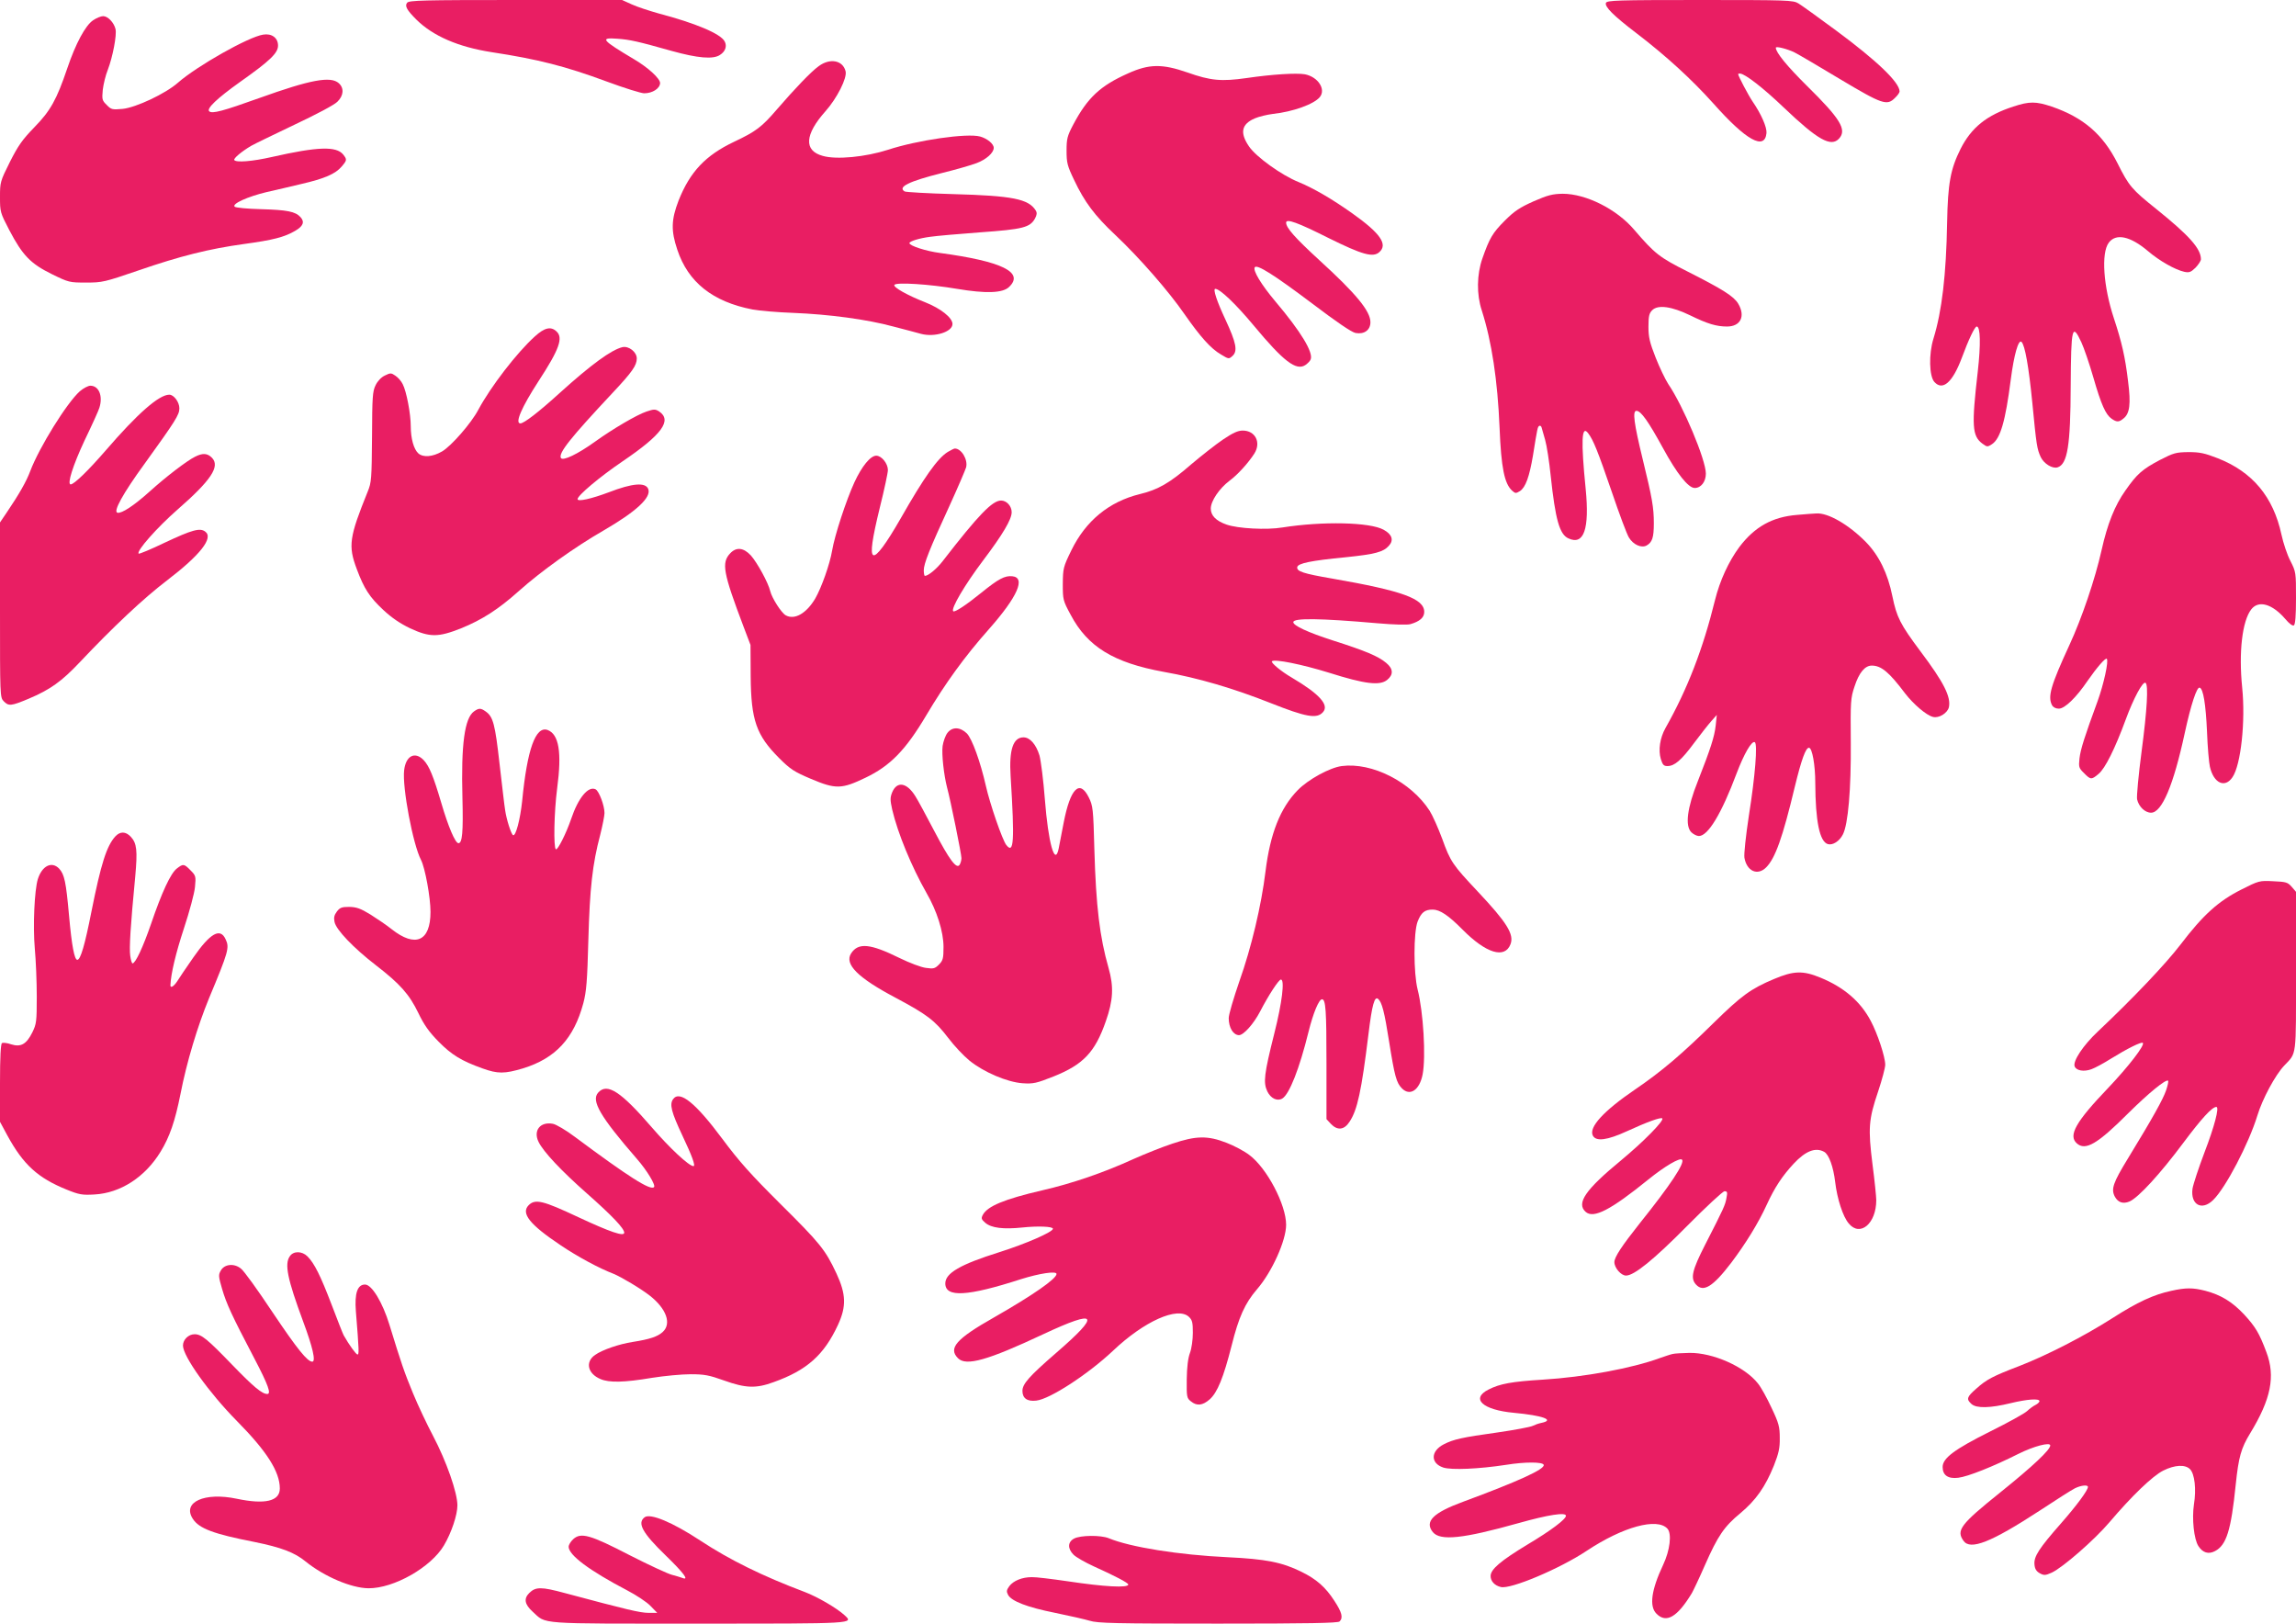 <?xml version="1.0" standalone="no"?>
<!DOCTYPE svg PUBLIC "-//W3C//DTD SVG 20010904//EN"
 "http://www.w3.org/TR/2001/REC-SVG-20010904/DTD/svg10.dtd">
<svg version="1.0" xmlns="http://www.w3.org/2000/svg"
 width="1280pt" height="905pt" viewBox="0 0 1280 905"
 preserveAspectRatio="xMidYMid meet">
<g transform="translate(0,905) scale(0.1,-0.1)"
fill="#e91e63" stroke="none">
<path d="M2270 9035 c-15 -18 -2 -41 51 -94 93 -92 234 -153 421 -182 256 -39
410 -78 642 -164 97 -36 191 -65 207 -65 47 0 88 27 89 57 0 25 -66 86 -144
132 -183 109 -194 123 -93 115 69 -5 110 -14 302 -68 144 -40 231 -48 269 -22
30 19 40 49 26 75 -22 43 -163 102 -368 156 -53 15 -121 37 -151 51 l-53 24
-593 0 c-514 0 -594 -2 -605 -15z"/>
<path d="M8953 9034 c-8 -21 40 -70 170 -169 166 -127 308 -257 430 -393 181
-204 285 -262 295 -164 3 32 -29 106 -78 177 -23 34 -80 142 -80 152 0 2 5 3
10 3 27 0 130 -80 245 -190 189 -180 263 -222 308 -172 44 49 7 110 -179 293
-113 112 -174 187 -174 213 0 10 65 -7 104 -26 22 -11 136 -78 254 -149 236
-141 262 -150 307 -104 14 13 25 29 25 35 0 51 -127 172 -354 340 -99 73 -193
141 -210 151 -29 18 -60 19 -549 19 -461 0 -518 -2 -524 -16z"/>
<path d="M519 8937 c-43 -29 -97 -129 -144 -268 -59 -174 -93 -236 -184 -329
-67 -69 -90 -102 -136 -193 -54 -108 -55 -113 -55 -195 0 -83 1 -87 52 -185
74 -141 119 -187 237 -245 94 -46 98 -47 191 -47 91 0 103 3 290 67 235 81
395 121 591 148 161 22 224 38 284 73 45 26 55 50 30 77 -28 31 -75 40 -219
44 -77 2 -142 8 -148 14 -16 16 73 56 177 81 50 11 138 32 197 46 126 29 189
56 223 97 30 35 30 39 8 67 -39 47 -141 44 -397 -14 -110 -25 -200 -32 -210
-17 -5 9 40 47 94 79 19 11 129 64 244 119 119 56 221 110 237 127 35 34 38
76 8 103 -45 41 -158 20 -442 -82 -204 -73 -265 -90 -281 -74 -15 15 43 71
172 163 167 118 212 161 212 203 0 43 -35 69 -83 61 -83 -13 -369 -175 -475
-268 -69 -61 -235 -139 -309 -146 -57 -5 -63 -4 -88 22 -26 25 -27 31 -22 85
4 32 16 82 28 111 27 70 51 194 43 227 -9 37 -43 72 -69 72 -12 0 -37 -10 -56
-23z"/>
<path d="M4564 8681 c-42 -30 -131 -123 -233 -241 -84 -98 -117 -123 -238
-180 -160 -76 -246 -167 -310 -328 -41 -107 -43 -167 -7 -274 60 -181 197
-290 419 -333 38 -7 141 -16 227 -19 200 -8 411 -36 558 -76 63 -16 133 -35
155 -41 76 -20 175 11 175 55 0 35 -66 87 -152 121 -97 38 -180 84 -172 97 10
16 195 4 349 -22 161 -27 254 -24 290 10 87 82 -38 143 -385 190 -77 10 -170
40 -170 55 0 10 54 27 115 35 33 5 159 16 280 25 238 17 277 27 305 77 11 21
12 32 4 45 -40 64 -129 82 -459 91 -143 4 -266 11 -272 15 -40 25 24 56 206
102 77 19 165 44 196 56 53 20 95 57 95 85 0 22 -36 52 -76 63 -72 20 -350
-20 -514 -74 -125 -40 -286 -56 -363 -34 -107 29 -101 119 15 249 64 72 122
186 112 223 -15 61 -87 75 -150 28z"/>
<path d="M6289 8641 c-155 -69 -226 -135 -306 -286 -33 -63 -37 -78 -37 -145
0 -67 4 -84 42 -163 58 -123 115 -199 229 -306 133 -125 298 -314 385 -440 91
-130 148 -194 205 -227 43 -26 44 -26 64 -8 30 27 21 73 -39 202 -48 102 -71
172 -57 172 26 0 114 -84 214 -204 167 -201 237 -254 288 -221 13 9 27 23 30
32 15 39 -54 154 -197 323 -79 94 -126 172 -115 190 12 19 109 -43 318 -200
137 -104 222 -162 244 -166 48 -9 83 16 83 60 0 62 -80 159 -285 346 -135 124
-185 180 -185 209 0 24 64 1 237 -86 188 -93 248 -110 283 -78 48 43 5 105
-150 215 -117 83 -216 140 -300 175 -95 38 -238 141 -277 199 -52 76 -42 124
32 156 23 10 69 21 101 25 112 12 229 54 262 94 35 43 -10 113 -84 127 -46 8
-181 0 -324 -21 -141 -20 -200 -15 -330 31 -141 49 -214 48 -331 -5z"/>
<path d="M11224 8456 c-148 -48 -234 -117 -294 -236 -56 -112 -71 -192 -75
-410 -5 -291 -29 -495 -76 -647 -27 -86 -24 -210 5 -242 46 -51 101 -3 152
132 38 103 73 177 84 177 21 0 23 -100 6 -250 -35 -304 -32 -360 26 -403 26
-19 28 -19 53 -3 47 31 75 127 105 361 18 139 43 226 60 209 19 -19 40 -137
60 -339 23 -238 26 -257 47 -303 18 -37 65 -66 94 -57 55 18 72 121 73 455 2
326 8 352 59 243 15 -32 45 -120 67 -196 44 -153 69 -208 102 -231 29 -20 41
-20 67 2 34 27 41 80 25 205 -16 137 -36 222 -79 352 -59 178 -72 364 -29 422
40 54 120 37 218 -46 64 -55 153 -105 203 -116 28 -6 37 -2 63 23 16 17 30 38
30 47 0 59 -65 132 -249 280 -136 109 -152 127 -216 255 -82 162 -190 255
-367 316 -88 29 -123 30 -214 0z"/>
<path d="M8550 7928 c-78 -35 -107 -54 -161 -108 -68 -68 -85 -97 -125 -211
-31 -89 -33 -200 -3 -290 55 -172 88 -388 99 -654 9 -223 27 -311 70 -350 18
-16 21 -16 44 -2 31 21 52 79 72 197 25 156 26 160 35 166 5 3 11 -1 13 -8 2
-7 11 -38 20 -70 9 -31 23 -121 31 -200 26 -243 49 -327 99 -349 86 -40 118
52 96 276 -27 270 -23 359 14 310 29 -38 54 -101 131 -325 42 -124 85 -239 96
-256 24 -40 69 -60 98 -45 32 18 41 44 41 124 0 88 -9 140 -62 357 -49 201
-58 270 -35 270 25 0 66 -58 147 -206 79 -145 142 -224 178 -224 35 0 62 35
62 80 0 77 -126 377 -210 500 -16 25 -48 91 -70 147 -33 84 -40 113 -40 172 0
59 4 75 21 92 32 32 109 21 212 -29 96 -47 146 -62 205 -62 76 0 104 58 62
128 -25 41 -86 79 -279 177 -161 81 -185 100 -301 235 -98 115 -269 200 -398
200 -56 -1 -82 -7 -162 -42z"/>
<path d="M2982 7175 c-100 -90 -247 -281 -316 -410 -39 -74 -150 -201 -201
-231 -53 -31 -106 -35 -133 -11 -25 23 -42 82 -42 150 0 70 -24 196 -45 236
-8 17 -27 38 -41 47 -23 16 -28 16 -58 1 -20 -9 -41 -31 -52 -54 -17 -34 -19
-64 -20 -288 -2 -234 -3 -254 -24 -305 -103 -255 -110 -302 -61 -432 41 -110
71 -156 148 -228 46 -43 93 -75 149 -102 110 -51 157 -51 285 0 116 47 208
106 322 208 123 110 312 245 470 336 183 106 269 185 251 232 -15 39 -88 33
-220 -18 -96 -36 -174 -54 -174 -38 0 20 122 123 250 210 220 149 279 229 204
279 -21 13 -28 13 -70 -1 -54 -18 -190 -98 -287 -168 -96 -69 -179 -109 -190
-91 -15 27 52 111 288 363 109 116 135 153 135 192 0 36 -45 71 -80 63 -62
-15 -173 -96 -347 -253 -121 -110 -202 -172 -222 -172 -32 0 7 90 101 235 117
179 139 243 100 278 -31 29 -66 21 -120 -28z"/>
<path d="M445 6869 c-72 -64 -226 -312 -276 -444 -22 -59 -62 -129 -133 -234
l-36 -53 0 -487 c0 -477 0 -488 20 -509 28 -29 41 -28 139 13 121 51 185 97
286 204 185 196 354 355 485 455 186 142 262 238 214 273 -29 22 -73 10 -226
-62 -77 -37 -142 -64 -145 -61 -14 14 103 146 216 245 188 164 240 242 192
290 -25 25 -51 27 -94 5 -46 -23 -160 -110 -252 -193 -88 -79 -156 -124 -180
-119 -26 5 30 107 151 273 173 240 194 273 194 309 0 35 -31 76 -56 76 -58 0
-178 -106 -354 -310 -97 -112 -177 -190 -196 -190 -21 0 12 105 78 246 42 87
79 169 82 181 21 66 -3 123 -50 123 -13 0 -39 -14 -59 -31z"/>
<path d="M6818 6600 c-40 -27 -120 -90 -178 -139 -118 -103 -185 -141 -285
-165 -172 -42 -302 -149 -382 -313 -46 -94 -47 -101 -48 -188 0 -87 1 -93 44
-172 94 -178 239 -267 519 -318 192 -34 386 -91 596 -174 197 -78 257 -89 291
-51 37 40 -19 102 -175 194 -57 33 -117 83 -109 90 14 14 167 -17 319 -64 199
-63 282 -73 323 -40 36 29 35 62 -5 95 -44 37 -115 67 -297 125 -140 45 -221
83 -221 102 0 24 148 22 469 -6 92 -8 166 -10 184 -5 52 15 77 37 77 68 0 74
-122 118 -513 186 -162 28 -199 40 -195 64 4 21 74 36 271 55 164 17 209 29
240 64 28 31 18 63 -29 89 -77 43 -342 48 -564 13 -89 -15 -250 -6 -312 16
-58 20 -88 50 -88 89 0 42 47 112 104 155 45 33 105 99 139 152 39 62 5 128
-65 128 -27 0 -55 -13 -110 -50z"/>
<path d="M5284 6531 c-57 -35 -132 -141 -263 -371 -81 -141 -135 -215 -153
-204 -17 11 -6 89 37 265 25 100 45 194 45 209 0 36 -35 80 -65 80 -32 0 -80
-58 -122 -149 -45 -98 -110 -295 -124 -380 -13 -77 -60 -208 -94 -267 -49 -83
-115 -121 -164 -94 -24 12 -78 97 -87 135 -11 47 -72 158 -108 199 -41 44 -81
48 -115 12 -50 -53 -40 -107 75 -411 l38 -100 1 -175 c2 -244 31 -328 159
-456 62 -62 84 -76 176 -115 139 -59 172 -58 305 6 138 66 224 154 339 348
105 177 214 328 350 481 159 180 206 287 129 294 -41 4 -76 -14 -171 -91 -85
-69 -150 -112 -158 -104 -14 14 65 148 166 282 111 147 160 230 160 270 0 34
-28 65 -59 65 -49 0 -126 -80 -325 -337 -33 -43 -81 -83 -100 -83 -3 0 -6 14
-6 31 0 37 31 116 144 361 47 103 88 199 92 213 11 43 -26 105 -63 105 -4 0
-22 -9 -39 -19z"/>
<path d="M12041 6486 c-98 -52 -127 -77 -192 -170 -59 -83 -100 -185 -133
-333 -36 -161 -110 -379 -179 -528 -105 -228 -122 -288 -97 -336 7 -12 21 -19
38 -19 33 0 97 62 160 155 52 75 100 130 107 123 12 -11 -17 -142 -51 -236
-73 -199 -95 -268 -101 -319 -5 -48 -4 -54 25 -82 37 -38 42 -38 81 -5 37 30
92 141 152 304 43 117 95 214 110 204 17 -10 9 -151 -22 -384 -17 -129 -28
-248 -25 -265 9 -41 44 -75 78 -75 60 0 125 152 188 445 34 156 67 258 83 252
20 -6 34 -91 41 -247 3 -85 11 -173 16 -194 21 -92 84 -121 126 -58 47 69 73
312 54 499 -20 197 0 372 51 437 41 52 117 30 190 -55 21 -25 40 -39 47 -35 8
5 12 53 12 152 0 142 0 146 -31 207 -18 34 -40 100 -50 147 -46 212 -162 350
-356 426 -72 28 -99 34 -162 34 -70 -1 -82 -4 -160 -44z"/>
<path d="M10019 6180 c-138 -11 -237 -66 -323 -180 -59 -80 -108 -186 -135
-295 -67 -272 -153 -495 -276 -713 -31 -55 -41 -123 -26 -173 10 -32 16 -39
37 -39 39 0 77 32 148 128 36 48 79 103 96 122 l31 35 -6 -58 c-7 -64 -29
-131 -100 -312 -59 -148 -72 -248 -36 -284 11 -11 31 -21 42 -21 51 0 126 124
210 348 42 111 85 185 102 175 16 -10 2 -188 -33 -408 -18 -119 -28 -215 -25
-236 13 -75 73 -102 121 -54 51 51 92 166 160 450 37 152 61 218 79 217 18 -1
35 -96 35 -197 1 -212 24 -326 70 -340 27 -8 65 16 84 54 29 56 46 252 44 511
-2 232 -1 249 21 314 25 77 58 116 96 116 53 0 97 -37 185 -154 47 -61 119
-123 156 -132 33 -9 81 21 89 54 12 58 -28 138 -159 312 -112 150 -132 189
-156 306 -26 129 -75 228 -148 303 -97 98 -212 164 -277 159 -11 0 -58 -4
-106 -8z"/>
<path d="M2643 5085 c-53 -37 -73 -184 -65 -482 5 -192 -1 -253 -22 -253 -18
0 -57 92 -96 225 -44 149 -67 205 -98 238 -49 51 -100 24 -109 -57 -11 -94 49
-413 94 -499 23 -45 53 -209 53 -290 0 -164 -84 -201 -217 -96 -26 21 -79 57
-117 81 -57 35 -79 42 -119 43 -42 0 -52 -4 -69 -26 -15 -20 -18 -34 -13 -58
9 -44 106 -145 229 -240 136 -105 187 -162 238 -267 32 -67 60 -106 113 -160
73 -74 127 -107 244 -149 86 -31 123 -31 227 0 181 56 283 166 336 363 17 64
22 123 28 352 8 290 23 424 66 586 13 52 24 107 24 122 0 42 -30 121 -49 132
-41 21 -97 -46 -137 -165 -27 -79 -75 -175 -85 -169 -14 9 -10 209 7 339 27
202 10 302 -53 326 -67 24 -114 -107 -142 -396 -11 -103 -36 -199 -51 -190
-11 7 -37 89 -44 140 -4 22 -17 138 -31 257 -25 223 -36 263 -77 292 -28 20
-38 20 -65 1z"/>
<path d="M5282 4965 c-11 -14 -23 -47 -27 -73 -6 -46 7 -163 25 -232 19 -70
80 -371 80 -393 0 -12 -5 -29 -10 -37 -17 -27 -57 27 -142 189 -45 86 -92 173
-105 193 -47 76 -102 86 -129 22 -12 -30 -12 -42 0 -97 31 -132 108 -318 191
-464 58 -100 95 -216 95 -301 0 -65 -3 -76 -26 -99 -22 -22 -30 -24 -72 -18
-26 3 -92 28 -147 55 -164 81 -230 87 -270 26 -39 -60 37 -136 247 -247 176
-94 219 -126 294 -224 33 -44 87 -101 119 -127 79 -64 210 -120 296 -126 60
-4 77 0 173 38 165 66 231 135 291 308 41 116 45 192 15 297 -49 171 -70 343
-79 660 -6 228 -8 243 -31 290 -51 103 -103 51 -140 -140 -12 -61 -24 -126
-28 -145 -21 -102 -58 31 -77 275 -8 105 -22 214 -30 244 -19 62 -53 101 -89
101 -58 0 -81 -69 -72 -215 23 -369 18 -438 -24 -385 -22 28 -91 228 -114 330
-30 133 -77 263 -106 292 -37 36 -81 38 -108 3z"/>
<path d="M7480 4780 c-67 -9 -186 -74 -245 -134 -98 -100 -154 -243 -180 -454
-23 -189 -79 -425 -146 -613 -32 -93 -59 -184 -59 -204 0 -53 25 -94 57 -95
26 0 82 63 118 132 47 91 104 178 116 178 22 0 7 -127 -37 -301 -57 -227 -62
-273 -39 -322 19 -40 56 -57 84 -40 39 24 95 165 146 372 26 105 58 181 75
181 21 0 25 -61 25 -357 l0 -311 24 -26 c37 -39 75 -35 105 12 43 65 66 169
105 487 20 165 34 214 54 197 21 -18 35 -71 61 -237 31 -195 41 -231 72 -262
45 -45 98 -9 115 78 19 99 4 349 -28 474 -23 92 -23 317 0 378 20 51 40 67 84
67 40 0 88 -32 167 -112 131 -132 235 -164 267 -81 21 55 -20 121 -184 295
-139 148 -151 165 -197 293 -22 59 -53 129 -70 156 -104 161 -321 271 -490
249z"/>
<path d="M643 4388 c-49 -54 -80 -153 -133 -418 -37 -188 -61 -270 -79 -270
-16 0 -31 78 -46 245 -17 191 -26 231 -55 263 -41 43 -95 17 -119 -58 -19 -62
-28 -261 -17 -387 6 -65 11 -185 11 -268 0 -140 -2 -153 -25 -200 -33 -66 -64
-83 -118 -66 -22 8 -45 10 -51 7 -7 -5 -11 -76 -11 -223 l0 -216 41 -76 c89
-163 170 -237 331 -302 69 -28 86 -31 155 -27 145 8 282 97 368 238 51 83 81
171 111 321 35 180 95 378 159 534 109 261 115 283 93 329 -30 67 -86 35 -181
-102 -40 -57 -80 -117 -90 -133 -18 -27 -37 -39 -37 -21 3 66 30 179 75 316
31 94 59 197 62 232 6 60 4 64 -25 93 -36 37 -41 37 -76 10 -35 -27 -84 -133
-144 -309 -45 -130 -86 -218 -103 -220 -4 0 -10 19 -13 43 -6 42 1 161 28 442
13 144 9 185 -25 221 -28 30 -59 31 -86 2z"/>
<path d="M12494 4091 c-127 -64 -212 -141 -337 -305 -85 -111 -266 -301 -462
-486 -82 -77 -140 -165 -129 -194 9 -24 52 -31 93 -16 20 7 70 34 111 60 87
54 169 95 176 87 13 -12 -80 -132 -192 -250 -182 -190 -225 -266 -176 -310 48
-43 115 -4 288 169 112 111 210 191 221 180 3 -3 -2 -26 -11 -53 -17 -50 -73
-151 -214 -382 -82 -134 -94 -169 -72 -211 18 -33 46 -42 82 -27 50 22 171
154 300 327 101 135 160 200 184 200 18 0 -11 -110 -66 -253 -33 -87 -63 -178
-67 -203 -12 -89 52 -125 115 -63 70 68 199 315 247 472 28 92 99 224 149 277
71 75 66 38 66 527 l0 442 -24 28 c-22 25 -31 28 -103 31 -77 4 -80 3 -179
-47z"/>
<path d="M9890 3593 c-129 -54 -182 -93 -335 -243 -180 -177 -290 -271 -440
-373 -176 -120 -259 -211 -235 -257 18 -34 80 -26 191 25 111 51 188 79 196
71 12 -12 -107 -132 -230 -234 -198 -163 -251 -239 -197 -287 44 -39 139 10
350 181 89 72 175 123 187 110 18 -17 -65 -142 -235 -354 -100 -126 -142 -189
-142 -217 0 -32 37 -75 65 -75 45 0 153 87 341 277 105 106 199 193 208 193
16 0 17 -6 11 -37 -7 -40 -13 -54 -119 -261 -73 -143 -83 -187 -51 -222 41
-45 94 -13 197 122 79 105 150 219 197 322 45 98 87 161 150 229 67 72 122 93
170 67 27 -14 52 -84 62 -169 11 -93 43 -193 76 -231 63 -76 153 0 153 130 0
19 -9 109 -21 200 -25 200 -22 249 31 405 22 66 40 133 40 150 0 44 -43 174
-81 245 -57 108 -149 187 -281 241 -97 40 -149 38 -258 -8z"/>
<path d="M3335 2960 c-41 -45 11 -134 216 -370 56 -64 106 -147 95 -157 -20
-20 -140 56 -441 280 -49 37 -105 70 -123 73 -70 13 -110 -37 -80 -100 27 -56
127 -162 272 -290 138 -122 206 -193 206 -217 0 -23 -77 3 -257 87 -196 92
-239 103 -276 66 -44 -45 6 -108 180 -224 92 -62 212 -127 293 -158 44 -18
153 -83 204 -123 91 -72 121 -155 71 -201 -28 -26 -72 -41 -168 -56 -77 -12
-169 -44 -209 -72 -57 -39 -42 -105 30 -135 49 -21 132 -19 287 7 69 11 166
20 215 20 77 0 103 -5 187 -35 120 -43 178 -45 276 -9 185 66 281 151 359 320
47 102 45 170 -9 286 -62 132 -90 167 -313 388 -164 163 -230 237 -323 362
-148 199 -237 272 -274 222 -22 -29 -10 -73 51 -203 54 -114 75 -171 62 -171
-25 0 -133 101 -233 217 -172 199 -248 249 -298 193z"/>
<path d="M6535 2675 c-55 -18 -152 -57 -215 -85 -166 -76 -344 -137 -510 -175
-211 -49 -305 -88 -331 -137 -10 -19 -8 -25 14 -44 34 -29 101 -37 207 -26 85
9 170 6 170 -7 0 -18 -151 -84 -300 -131 -216 -68 -300 -116 -300 -174 0 -79
122 -73 422 24 102 32 198 47 198 29 0 -27 -133 -119 -348 -242 -212 -120
-257 -172 -201 -228 45 -45 164 -12 477 135 302 141 321 112 70 -105 -151
-131 -188 -173 -188 -212 0 -41 27 -60 77 -54 76 8 290 148 428 278 174 165
360 248 423 189 19 -18 22 -32 22 -89 0 -39 -7 -88 -16 -112 -11 -29 -17 -79
-18 -147 -1 -98 0 -105 23 -123 33 -27 65 -24 105 11 43 38 77 122 122 299 40
160 74 236 142 315 83 96 162 271 162 359 0 112 -107 316 -205 389 -27 21 -85
52 -127 68 -105 41 -170 40 -303 -5z"/>
<path d="M1616 2048 c-31 -43 -14 -126 74 -364 53 -142 72 -224 51 -224 -27 0
-83 69 -222 276 -81 122 -160 232 -176 243 -38 31 -92 25 -112 -11 -14 -24
-13 -33 7 -102 24 -82 53 -146 180 -388 78 -149 95 -198 72 -198 -29 0 -76 39
-195 162 -140 145 -172 171 -210 171 -34 0 -65 -30 -65 -63 0 -60 146 -264
301 -421 166 -168 239 -282 239 -376 0 -71 -83 -90 -240 -57 -180 38 -306 -19
-245 -112 35 -54 114 -84 344 -129 148 -30 223 -58 285 -109 104 -84 255 -148
350 -149 142 -1 349 117 421 239 42 71 75 170 75 223 0 71 -61 245 -135 386
-35 66 -86 174 -113 240 -48 116 -65 166 -131 381 -38 124 -98 224 -136 224
-42 0 -59 -48 -51 -149 18 -222 18 -241 9 -241 -8 0 -47 54 -77 107 -4 7 -34
83 -67 170 -62 162 -96 231 -135 270 -30 30 -78 31 -98 1z"/>
<path d="M12105 1855 c-99 -21 -189 -63 -328 -152 -160 -102 -365 -207 -519
-267 -149 -57 -183 -75 -240 -126 -54 -47 -57 -59 -27 -86 28 -25 105 -23 219
5 91 22 160 27 160 11 0 -5 -10 -15 -22 -21 -13 -6 -34 -22 -48 -35 -14 -13
-106 -64 -205 -113 -200 -100 -265 -149 -265 -198 0 -46 30 -67 87 -60 53 6
196 63 335 133 86 43 178 67 178 47 0 -24 -96 -115 -279 -262 -222 -178 -246
-211 -205 -269 38 -55 154 -9 424 167 91 60 179 116 197 125 34 17 73 21 73 8
0 -19 -63 -104 -149 -202 -124 -141 -153 -186 -149 -230 2 -25 10 -38 29 -49
24 -13 31 -13 67 3 61 28 239 183 322 281 124 146 240 258 300 288 64 32 122
35 149 8 26 -26 36 -111 22 -197 -12 -79 0 -194 25 -232 24 -37 56 -47 92 -28
64 33 90 115 116 371 16 154 30 203 80 285 117 192 142 318 91 453 -40 107
-61 141 -124 210 -67 71 -129 109 -216 132 -70 18 -109 18 -190 0z"/>
<path d="M9325 1503 c-11 -2 -43 -13 -72 -23 -155 -57 -422 -106 -650 -120
-177 -11 -241 -23 -304 -55 -102 -51 -34 -114 141 -130 161 -15 230 -40 154
-56 -16 -3 -38 -11 -50 -17 -12 -6 -101 -23 -199 -37 -195 -27 -242 -38 -295
-65 -75 -38 -76 -106 -4 -130 46 -15 200 -8 350 15 105 17 205 17 210 0 8 -24
-142 -92 -450 -206 -166 -61 -216 -110 -168 -169 41 -50 167 -37 477 50 167
47 265 62 265 41 0 -19 -83 -82 -214 -160 -150 -91 -206 -138 -206 -176 0 -28
22 -53 57 -61 54 -14 329 102 479 202 202 134 393 186 450 123 25 -28 14 -121
-24 -201 -66 -140 -79 -232 -37 -273 54 -55 116 -19 197 115 8 14 41 83 72
154 73 166 108 217 199 292 86 72 138 146 186 264 27 69 34 98 33 155 0 62 -5
82 -46 168 -25 54 -59 116 -76 136 -73 93 -251 172 -382 170 -40 -1 -82 -3
-93 -6z"/>
<path d="M3594 593 c-43 -32 -13 -87 116 -212 103 -100 135 -143 93 -126 -10
4 -35 11 -57 17 -21 5 -127 54 -235 109 -222 115 -273 129 -316 89 -14 -13
-25 -32 -25 -41 0 -47 115 -133 327 -244 50 -26 109 -65 129 -86 l38 -39 -49
0 c-46 0 -121 18 -465 110 -133 36 -164 36 -200 0 -31 -31 -25 -63 19 -103 80
-72 11 -67 924 -67 884 0 867 -1 814 48 -43 39 -149 101 -220 128 -236 89
-419 179 -583 287 -155 102 -278 153 -310 130z"/>
<path d="M5988 474 c-36 -19 -37 -56 -3 -90 14 -14 65 -43 113 -65 118 -53
192 -92 192 -101 0 -20 -132 -13 -338 18 -89 13 -179 24 -200 23 -54 0 -102
-20 -125 -50 -16 -22 -17 -30 -7 -49 19 -35 107 -69 262 -100 79 -16 166 -36
193 -44 43 -14 145 -16 715 -16 505 0 669 3 678 12 21 21 13 51 -29 115 -49
76 -100 121 -184 162 -107 53 -199 71 -410 81 -274 13 -543 56 -664 106 -44
18 -158 17 -193 -2z"/>
</g>
</svg>
